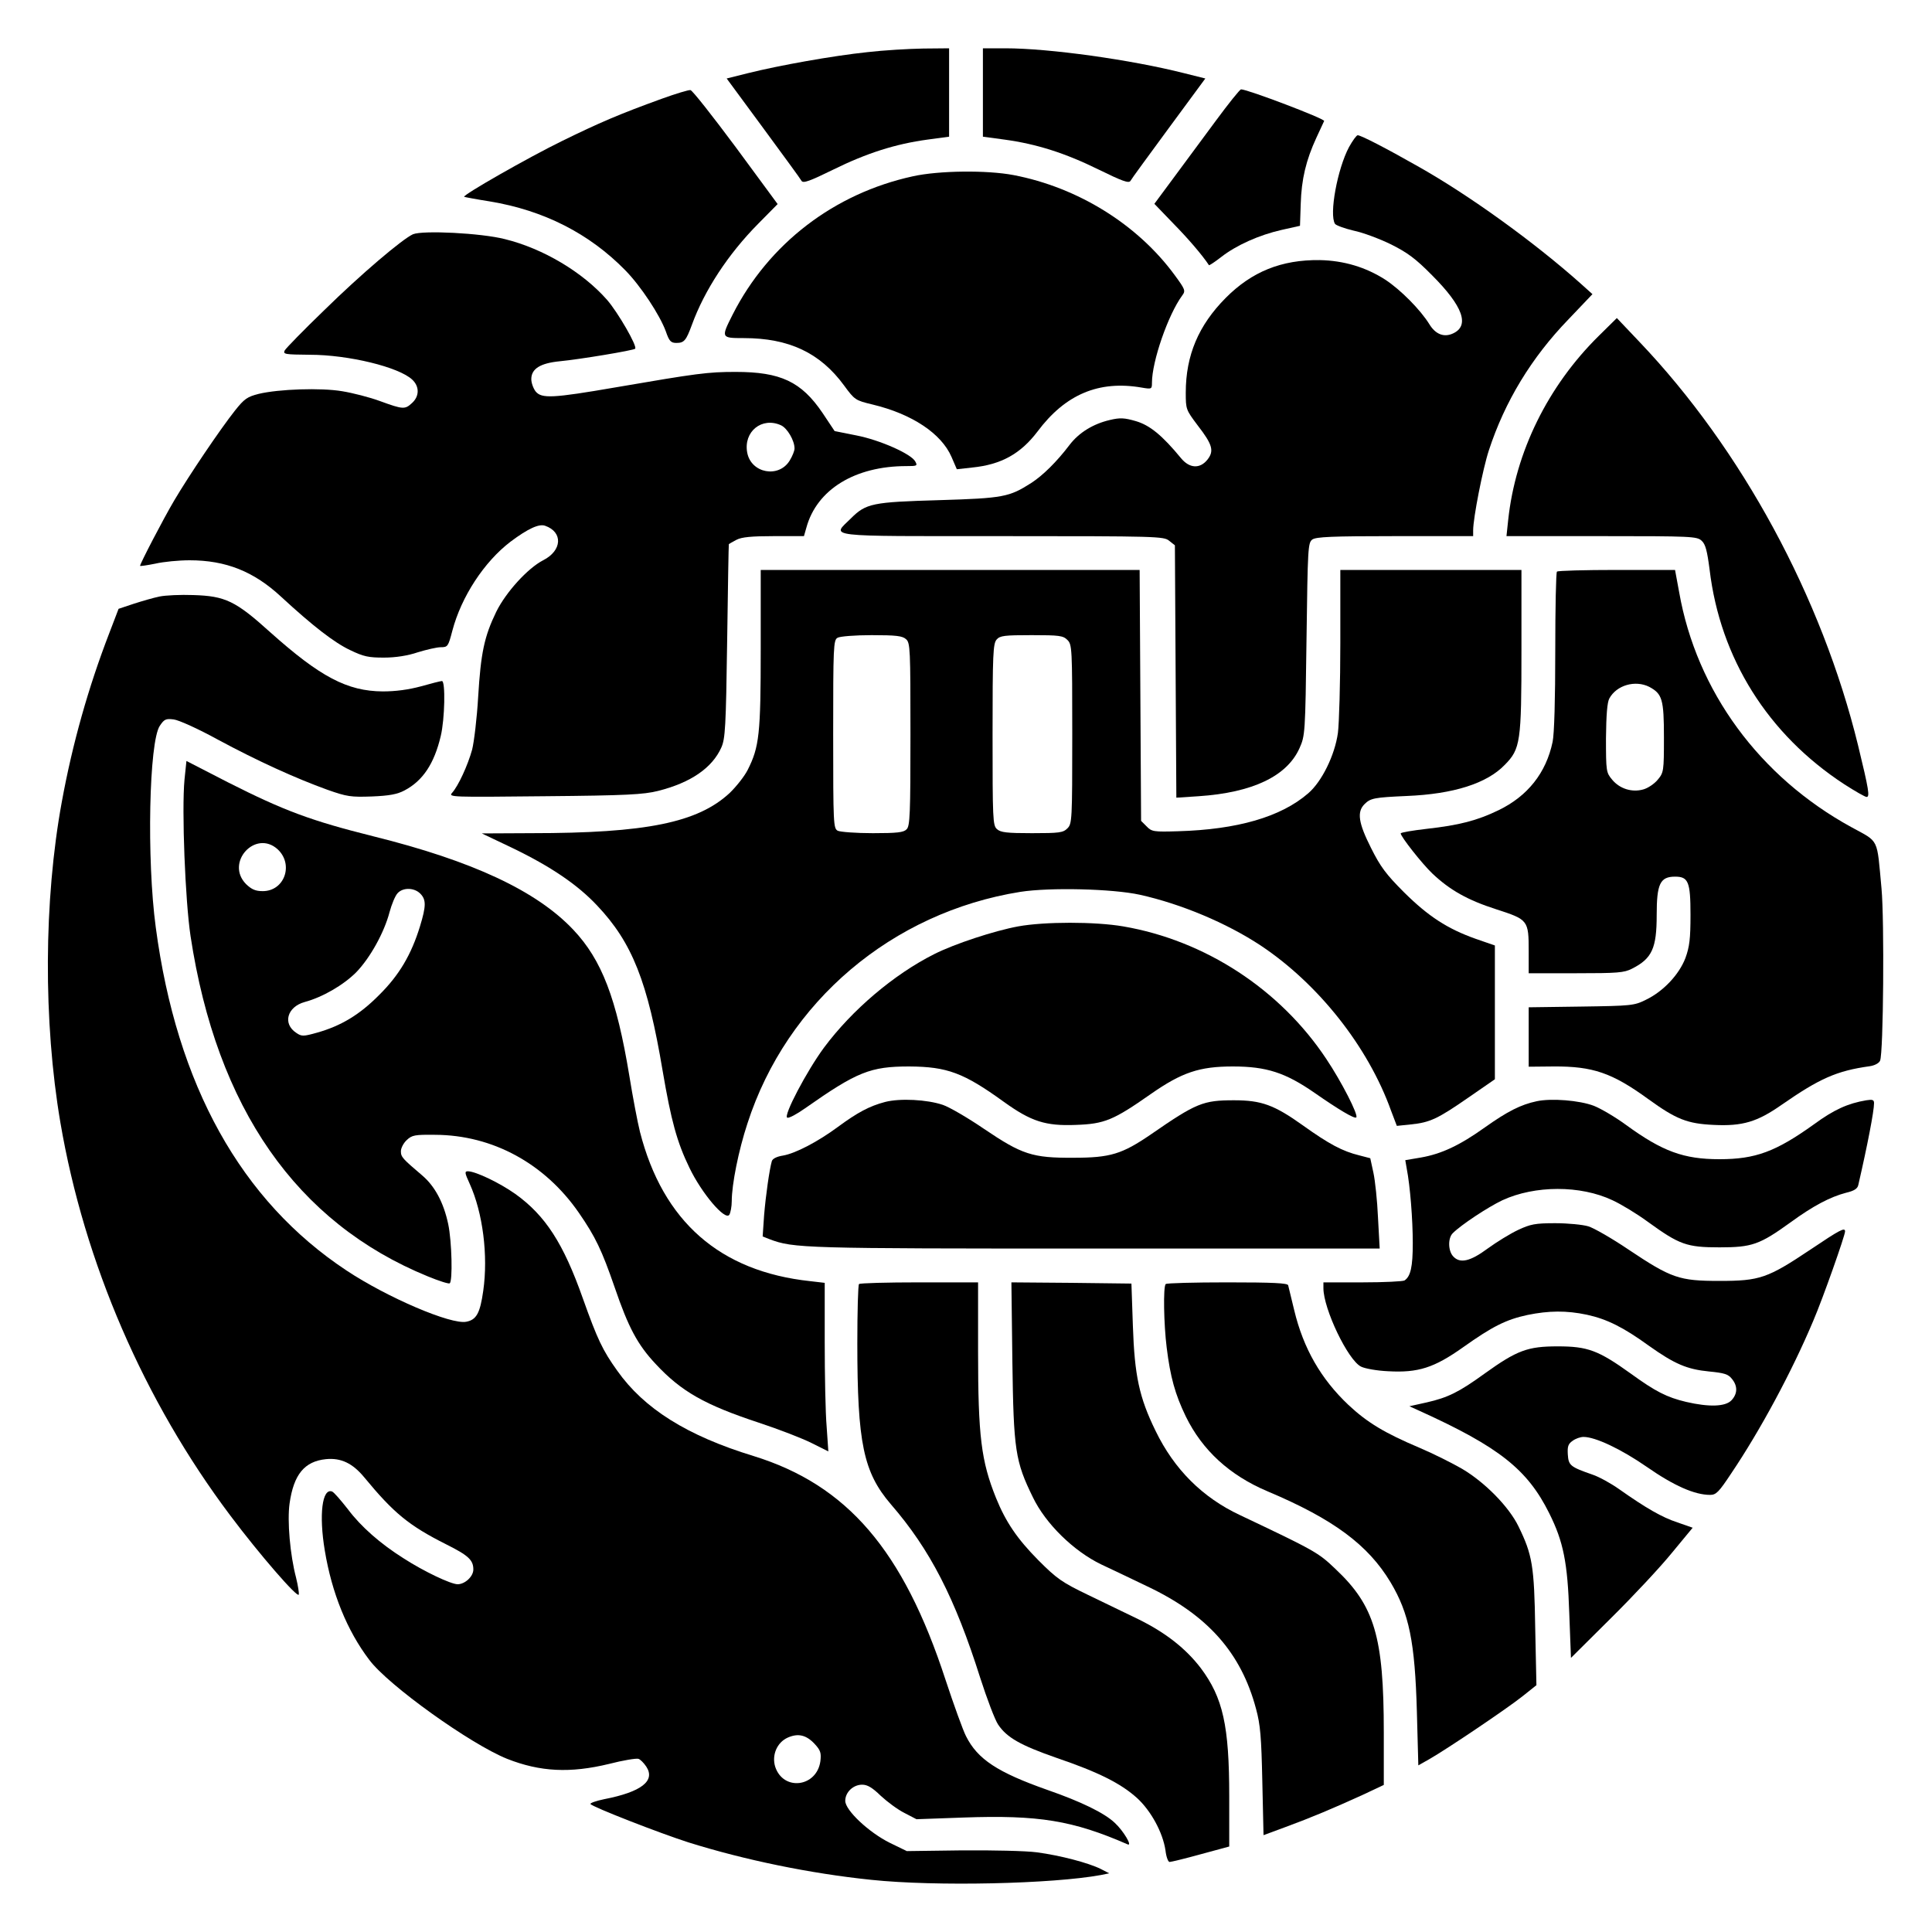 <?xml version="1.0" standalone="no"?>
<!DOCTYPE svg PUBLIC "-//W3C//DTD SVG 20010904//EN"
 "http://www.w3.org/TR/2001/REC-SVG-20010904/DTD/svg10.dtd">
<svg version="1.0" xmlns="http://www.w3.org/2000/svg"
 width="800pt" height="800pt" viewBox="0 0 800 800"
 preserveAspectRatio="xMidYMid meet">
<g transform="translate(0,800) scale(0.1,-0.1)"
fill="#000000" stroke="none">
<path d="M3591 7784 c-143 -15 -366 -55 -494 -87 l-88 -22 151 -205 c83 -113
155 -211 159 -219 7 -11 34 -1 132 47 138 68 257 106 390 124 l89 12 0 183 0
183 -107 -1 c-60 -1 -164 -7 -232 -15z"/>
<path d="M4070 7617 l0 -183 89 -12 c133 -18 252 -56 390 -124 98 -48 125 -58
132 -47 4 8 76 106 159 219 l151 205 -88 22 c-221 56 -559 103 -740 103 l-93
0 0 -183z"/>
<path d="M2740 7591 c-174 -63 -258 -99 -415 -176 -135 -66 -411 -223 -403
-230 2 -1 49 -10 106 -19 224 -37 412 -133 561 -285 64 -65 143 -185 168 -253
14 -41 21 -48 44 -48 32 0 40 10 64 75 52 143 150 293 276 420 l79 80 -173
235 c-96 129 -180 236 -188 237 -8 1 -61 -15 -119 -36z"/>
<path d="M5033 7498 c-54 -73 -133 -180 -176 -238 l-77 -104 78 -81 c62 -63
121 -132 148 -173 1 -2 24 13 51 34 63 49 157 91 250 112 l76 17 3 90 c3 103
22 182 65 275 17 36 31 67 32 69 4 9 -317 131 -344 131 -5 0 -53 -60 -106
-132z"/>
<path d="M5586 7391 c-48 -90 -83 -279 -58 -318 4 -6 39 -19 77 -28 39 -8 108
-34 155 -57 68 -34 102 -59 170 -128 128 -128 157 -209 86 -241 -37 -17 -72
-3 -97 38 -37 60 -119 143 -183 185 -81 52 -172 79 -271 81 -159 2 -282 -48
-390 -157 -112 -113 -165 -237 -165 -392 0 -69 1 -71 49 -135 62 -80 69 -106
41 -142 -31 -39 -74 -37 -109 5 -79 96 -130 137 -187 154 -48 14 -66 15 -108
5 -69 -16 -128 -52 -167 -103 -53 -70 -111 -127 -159 -158 -91 -58 -115 -63
-380 -71 -278 -8 -304 -13 -367 -76 -79 -78 -124 -73 626 -73 644 0 670 -1
692 -19 l24 -19 3 -523 3 -522 92 6 c224 15 366 83 418 199 23 52 24 59 29
451 5 380 6 399 24 413 16 11 80 14 343 14 l323 0 0 24 c0 51 40 255 65 331
66 202 176 384 330 543 l99 104 -49 44 c-193 172 -463 367 -675 486 -130 74
-235 128 -248 128 -5 0 -21 -22 -36 -49z"/>
<path d="M3780 7270 c-326 -71 -597 -279 -746 -572 -49 -97 -49 -98 46 -98
187 0 316 -61 415 -196 44 -60 47 -62 118 -79 163 -39 285 -120 327 -217 l22
-51 63 7 c121 12 201 57 271 149 115 154 254 213 432 182 41 -7 42 -6 42 20 0
89 67 282 125 361 15 20 13 25 -31 85 -154 210 -401 363 -667 414 -110 21
-309 19 -417 -5z"/>
<path d="M1710 7030 c-44 -20 -213 -163 -368 -315 -85 -82 -158 -157 -163
-166 -8 -16 1 -17 104 -18 160 0 369 -51 424 -103 30 -28 30 -68 0 -96 -30
-28 -37 -28 -133 7 -43 16 -114 34 -157 41 -88 15 -263 9 -346 -11 -47 -12
-59 -20 -98 -69 -61 -77 -190 -268 -252 -373 -46 -78 -141 -261 -141 -270 0
-2 28 2 63 9 34 8 98 14 142 14 150 0 266 -46 379 -151 130 -120 220 -190 286
-221 56 -27 76 -31 140 -31 48 0 99 8 140 22 36 11 79 21 95 21 29 0 31 3 48
68 37 141 132 286 241 369 72 54 118 75 143 66 75 -26 71 -103 -8 -143 -64
-33 -154 -132 -194 -213 -50 -103 -64 -171 -75 -352 -5 -88 -17 -187 -25 -219
-18 -65 -57 -150 -83 -179 -16 -18 -4 -18 383 -14 340 3 410 7 470 22 135 34
224 95 262 180 16 36 19 84 24 440 3 220 6 401 7 402 1 1 15 9 32 18 21 11 62
15 154 15 l125 0 10 35 c43 158 201 255 414 255 44 0 47 1 37 19 -16 31 -146
89 -244 108 l-90 18 -50 75 c-88 130 -174 170 -360 170 -116 0 -159 -6 -497
-64 -261 -45 -306 -47 -331 -17 -10 13 -18 36 -18 51 0 43 37 66 117 74 84 8
306 45 313 52 10 10 -71 150 -116 202 -101 115 -265 213 -424 252 -98 25 -339
37 -380 20z m1524 -791 c26 -12 56 -63 56 -96 0 -10 -9 -32 -20 -50 -45 -74
-160 -53 -176 33 -16 87 61 149 140 113z"/>
<path d="M6620 6609 c-210 -207 -345 -480 -375 -763 l-7 -66 394 0 c372 0 395
-1 414 -19 16 -14 23 -42 33 -119 44 -369 242 -683 557 -889 45 -29 87 -53 93
-53 14 0 10 28 -35 213 -150 614 -482 1227 -906 1672 l-93 98 -75 -74z"/>
<path d="M3150 5313 c0 -353 -6 -406 -54 -501 -13 -26 -47 -69 -75 -96 -132
-122 -344 -166 -821 -166 l-205 -1 124 -59 c162 -78 272 -153 353 -239 146
-154 210 -316 272 -686 35 -205 59 -294 111 -401 51 -106 148 -220 165 -194 5
8 10 34 10 56 0 69 28 210 65 322 163 505 599 874 1130 959 122 19 381 13 495
-12 171 -38 359 -117 500 -210 239 -159 445 -419 540 -684 l24 -63 58 6 c79 8
111 23 238 111 l110 76 0 277 0 277 -78 27 c-119 42 -198 94 -298 193 -75 75
-98 106 -137 184 -52 103 -59 149 -27 181 25 25 40 28 175 34 194 8 332 52
406 129 65 66 69 94 69 474 l0 333 -375 0 -375 0 0 -302 c0 -167 -5 -334 -10
-373 -13 -93 -67 -202 -123 -250 -113 -98 -294 -150 -539 -157 -100 -3 -109
-2 -130 20 l-23 23 -3 519 -3 520 -784 0 -785 0 0 -327z m602 40 c17 -15 18
-41 18 -394 0 -330 -2 -380 -16 -393 -12 -13 -40 -16 -140 -16 -69 0 -134 5
-145 10 -18 10 -19 25 -19 400 0 360 1 390 18 399 9 6 73 11 141 11 102 0 128
-3 143 -17z m668 -3 c19 -19 20 -33 20 -390 0 -357 -1 -371 -20 -390 -18 -18
-33 -20 -147 -20 -104 0 -130 3 -145 17 -17 15 -18 41 -18 391 0 335 2 377 17
394 14 16 33 18 145 18 115 0 130 -2 148 -20z"/>
<path d="M6447 5633 c-4 -3 -7 -152 -7 -329 0 -199 -4 -343 -11 -376 -27 -129
-104 -225 -224 -283 -89 -43 -163 -62 -297 -77 -60 -7 -108 -15 -108 -19 0
-13 88 -125 131 -166 73 -69 146 -110 264 -148 133 -43 135 -45 135 -175 l0
-90 195 0 c173 0 200 2 233 19 83 42 102 85 102 222 0 129 14 159 76 159 55 0
64 -21 64 -158 0 -99 -4 -132 -21 -179 -26 -68 -91 -138 -164 -173 -48 -24
-60 -25 -267 -28 l-218 -3 0 -123 0 -123 103 1 c162 1 242 -26 392 -135 116
-84 162 -102 271 -107 120 -6 181 13 281 83 157 109 228 141 365 160 21 3 39
13 43 23 14 32 18 581 6 712 -20 214 -8 191 -125 255 -380 208 -641 563 -713
973 l-17 92 -241 0 c-133 0 -245 -3 -248 -7z m382 -477 c54 -29 61 -51 61
-210 0 -140 -1 -145 -26 -175 -14 -17 -41 -35 -60 -40 -47 -13 -97 3 -128 40
-25 30 -26 34 -26 172 1 96 5 149 14 165 30 55 107 77 165 48z"/>
<path d="M661 5530 c-25 -5 -73 -19 -107 -30 l-63 -21 -39 -102 c-86 -223
-152 -456 -196 -697 -75 -408 -77 -910 -6 -1328 99 -580 346 -1152 704 -1628
120 -160 278 -342 283 -327 2 6 -3 37 -11 70 -25 95 -37 235 -27 307 17 121
62 175 151 184 62 6 110 -17 158 -75 123 -149 185 -200 340 -278 92 -46 112
-65 112 -104 0 -29 -35 -61 -65 -61 -28 0 -140 53 -225 108 -95 60 -175 130
-229 202 -29 37 -58 71 -66 74 -41 15 -55 -96 -30 -245 29 -175 92 -331 184
-452 78 -105 419 -349 571 -410 137 -54 261 -60 422 -21 58 15 113 24 122 21
8 -3 22 -17 32 -32 39 -59 -20 -105 -174 -135 -34 -7 -59 -16 -57 -20 7 -12
290 -122 406 -159 233 -73 505 -129 757 -155 266 -28 750 -17 951 20 l34 7
-35 18 c-50 25 -167 56 -265 69 -45 6 -184 9 -310 8 l-228 -3 -70 34 c-87 43
-185 135 -185 174 0 36 33 67 70 67 22 0 42 -12 77 -46 27 -25 70 -57 98 -71
l50 -26 195 7 c311 11 452 -12 679 -111 22 -10 -17 56 -53 89 -43 41 -140 88
-278 136 -207 73 -290 127 -338 223 -12 23 -50 128 -85 234 -175 536 -407 806
-795 926 -275 84 -453 196 -564 353 -61 85 -82 130 -142 298 -81 230 -156 345
-280 434 -65 46 -163 93 -196 94 -15 0 -14 -6 7 -52 54 -119 77 -296 56 -443
-13 -92 -28 -120 -70 -128 -63 -13 -327 100 -496 212 -437 289 -703 767 -790
1421 -38 281 -28 770 17 835 18 27 25 30 57 26 20 -2 102 -39 182 -83 167 -90
324 -161 454 -208 82 -29 98 -31 185 -28 72 3 105 9 135 25 76 40 123 111 150
225 17 71 20 228 5 228 -5 0 -45 -10 -87 -22 -52 -14 -105 -21 -158 -21 -147
1 -259 60 -466 245 -144 130 -186 150 -319 154 -52 2 -115 -1 -139 -6z m2713
-4752 c24 -26 27 -37 23 -71 -15 -107 -153 -125 -187 -23 -15 48 7 101 52 121
43 19 77 11 112 -27z"/>
<path d="M764 4772 c-12 -127 3 -502 25 -648 108 -712 439 -1187 982 -1409 46
-19 87 -32 91 -29 13 8 9 174 -6 245 -19 90 -56 158 -108 202 -81 69 -88 76
-88 100 0 13 11 34 24 46 22 21 34 23 118 22 238 -1 454 -119 595 -323 69
-100 95 -155 148 -308 57 -167 95 -238 170 -318 106 -114 203 -169 427 -243
82 -27 180 -65 218 -84 l70 -35 -7 102 c-5 57 -8 214 -8 349 l0 247 -60 7
c-374 40 -610 247 -705 618 -10 40 -30 145 -44 232 -53 321 -114 480 -232 605
-152 161 -417 285 -828 387 -256 64 -368 105 -603 224 l-171 88 -8 -77z m386
-289 c67 -63 28 -173 -62 -173 -30 0 -46 7 -69 29 -88 89 39 228 131 144z
m590 -183 c25 -25 25 -51 -1 -136 -36 -117 -86 -202 -169 -284 -81 -82 -158
-128 -257 -156 -57 -16 -64 -16 -86 -1 -58 38 -38 108 35 128 74 20 160 70
213 123 58 60 116 165 138 249 9 33 23 67 33 78 22 25 69 24 94 -1z"/>
<path d="M4216 4164 c-98 -18 -263 -72 -348 -115 -167 -84 -340 -231 -456
-387 -71 -96 -170 -284 -152 -290 7 -3 40 15 74 39 215 151 270 173 431 173
157 -1 225 -26 391 -146 114 -82 173 -101 299 -96 119 4 156 20 309 127 130
91 203 115 341 115 140 0 218 -26 338 -109 99 -69 166 -109 173 -102 10 9 -61
148 -124 242 -191 288 -502 491 -841 549 -116 20 -326 20 -435 0z"/>
<path d="M3665 3437 c-65 -17 -115 -44 -195 -103 -84 -62 -176 -110 -228 -119
-26 -4 -43 -13 -46 -23 -10 -35 -25 -140 -32 -224 l-6 -88 28 -11 c100 -38
139 -39 1351 -39 l1176 0 -7 128 c-3 70 -12 154 -19 186 l-13 60 -46 12 c-69
17 -124 46 -233 124 -119 85 -172 104 -285 104 -128 0 -156 -11 -344 -141
-120 -82 -168 -97 -321 -97 -170 -1 -213 13 -371 120 -66 45 -143 90 -170 99
-65 22 -177 28 -239 12z"/>
<path d="M6363 3440 c-66 -14 -121 -42 -214 -108 -105 -75 -180 -110 -265
-125 l-65 -11 6 -35 c14 -72 25 -210 25 -309 0 -98 -9 -137 -34 -154 -6 -4
-84 -8 -173 -8 l-163 0 0 -24 c0 -86 102 -299 156 -325 16 -8 66 -17 112 -19
124 -7 190 14 310 99 121 86 178 115 267 134 88 18 161 19 246 1 83 -18 151
-52 256 -128 107 -76 158 -98 250 -107 62 -6 79 -11 94 -30 25 -30 24 -62 -1
-89 -25 -27 -93 -29 -188 -7 -80 19 -127 43 -229 117 -135 97 -179 113 -303
113 -124 0 -168 -16 -303 -113 -105 -76 -151 -99 -239 -119 l-72 -16 44 -20
c328 -149 445 -242 535 -423 59 -118 76 -205 83 -414 l7 -185 166 165 c92 91
205 212 252 270 l86 104 -63 22 c-64 21 -130 59 -242 138 -34 24 -83 51 -110
60 -92 32 -99 38 -102 83 -2 33 1 44 20 57 12 9 32 16 45 16 49 0 155 -50 262
-124 112 -78 198 -116 262 -116 25 0 36 11 87 88 122 181 252 423 340 632 40
93 132 354 132 371 0 18 -21 7 -143 -75 -178 -119 -210 -130 -377 -130 -167 0
-199 11 -377 130 -68 46 -143 89 -166 96 -23 7 -85 13 -137 13 -83 0 -103 -4
-154 -28 -32 -15 -89 -50 -126 -77 -73 -54 -115 -63 -143 -32 -21 23 -22 76
-1 96 34 34 144 107 205 136 134 62 323 63 456 0 35 -16 101 -56 146 -89 131
-95 161 -106 297 -106 135 0 166 11 295 104 93 68 164 105 229 122 34 8 48 17
51 33 38 165 65 305 65 338 0 14 -6 16 -32 12 -77 -13 -134 -39 -216 -99 -159
-114 -243 -145 -392 -145 -148 0 -236 32 -387 142 -45 33 -105 68 -133 79 -60
23 -177 32 -237 19z"/>
<path d="M3557 2683 c-4 -3 -7 -114 -7 -245 0 -413 25 -534 139 -667 162 -187
265 -387 370 -719 28 -87 61 -174 74 -193 36 -54 93 -86 242 -138 173 -59 265
-105 333 -166 58 -53 107 -143 118 -217 3 -27 11 -48 17 -48 6 0 64 14 129 32
l118 32 0 207 c0 294 -26 409 -118 532 -62 81 -145 146 -256 201 -50 24 -145
70 -211 102 -108 52 -129 67 -205 143 -88 89 -135 158 -176 259 -61 152 -74
254 -74 605 l0 287 -243 0 c-134 0 -247 -3 -250 -7z"/>
<path d="M4192 2363 c5 -368 12 -414 85 -563 53 -110 169 -223 283 -278 47
-22 133 -63 191 -91 249 -118 388 -274 450 -507 18 -66 22 -117 26 -301 l5
-222 92 34 c106 39 196 77 319 133 l87 41 0 218 c0 396 -38 524 -201 677 -70
67 -84 75 -394 222 -156 73 -273 190 -350 349 -68 139 -87 229 -94 435 l-6
175 -248 3 -249 2 4 -327z"/>
<path d="M4827 2683 c-11 -10 -8 -168 4 -263 15 -122 35 -194 79 -285 69 -141
182 -244 338 -310 273 -115 417 -222 510 -377 77 -129 101 -247 109 -536 l6
-222 46 26 c75 43 321 209 384 259 l59 47 -5 236 c-4 259 -12 304 -69 421 -39
81 -139 183 -234 239 -38 22 -117 62 -176 87 -144 61 -216 104 -295 178 -113
107 -186 233 -224 392 -12 50 -23 96 -25 103 -3 9 -61 12 -252 12 -137 0 -252
-3 -255 -7z"/>
</g>
</svg>
